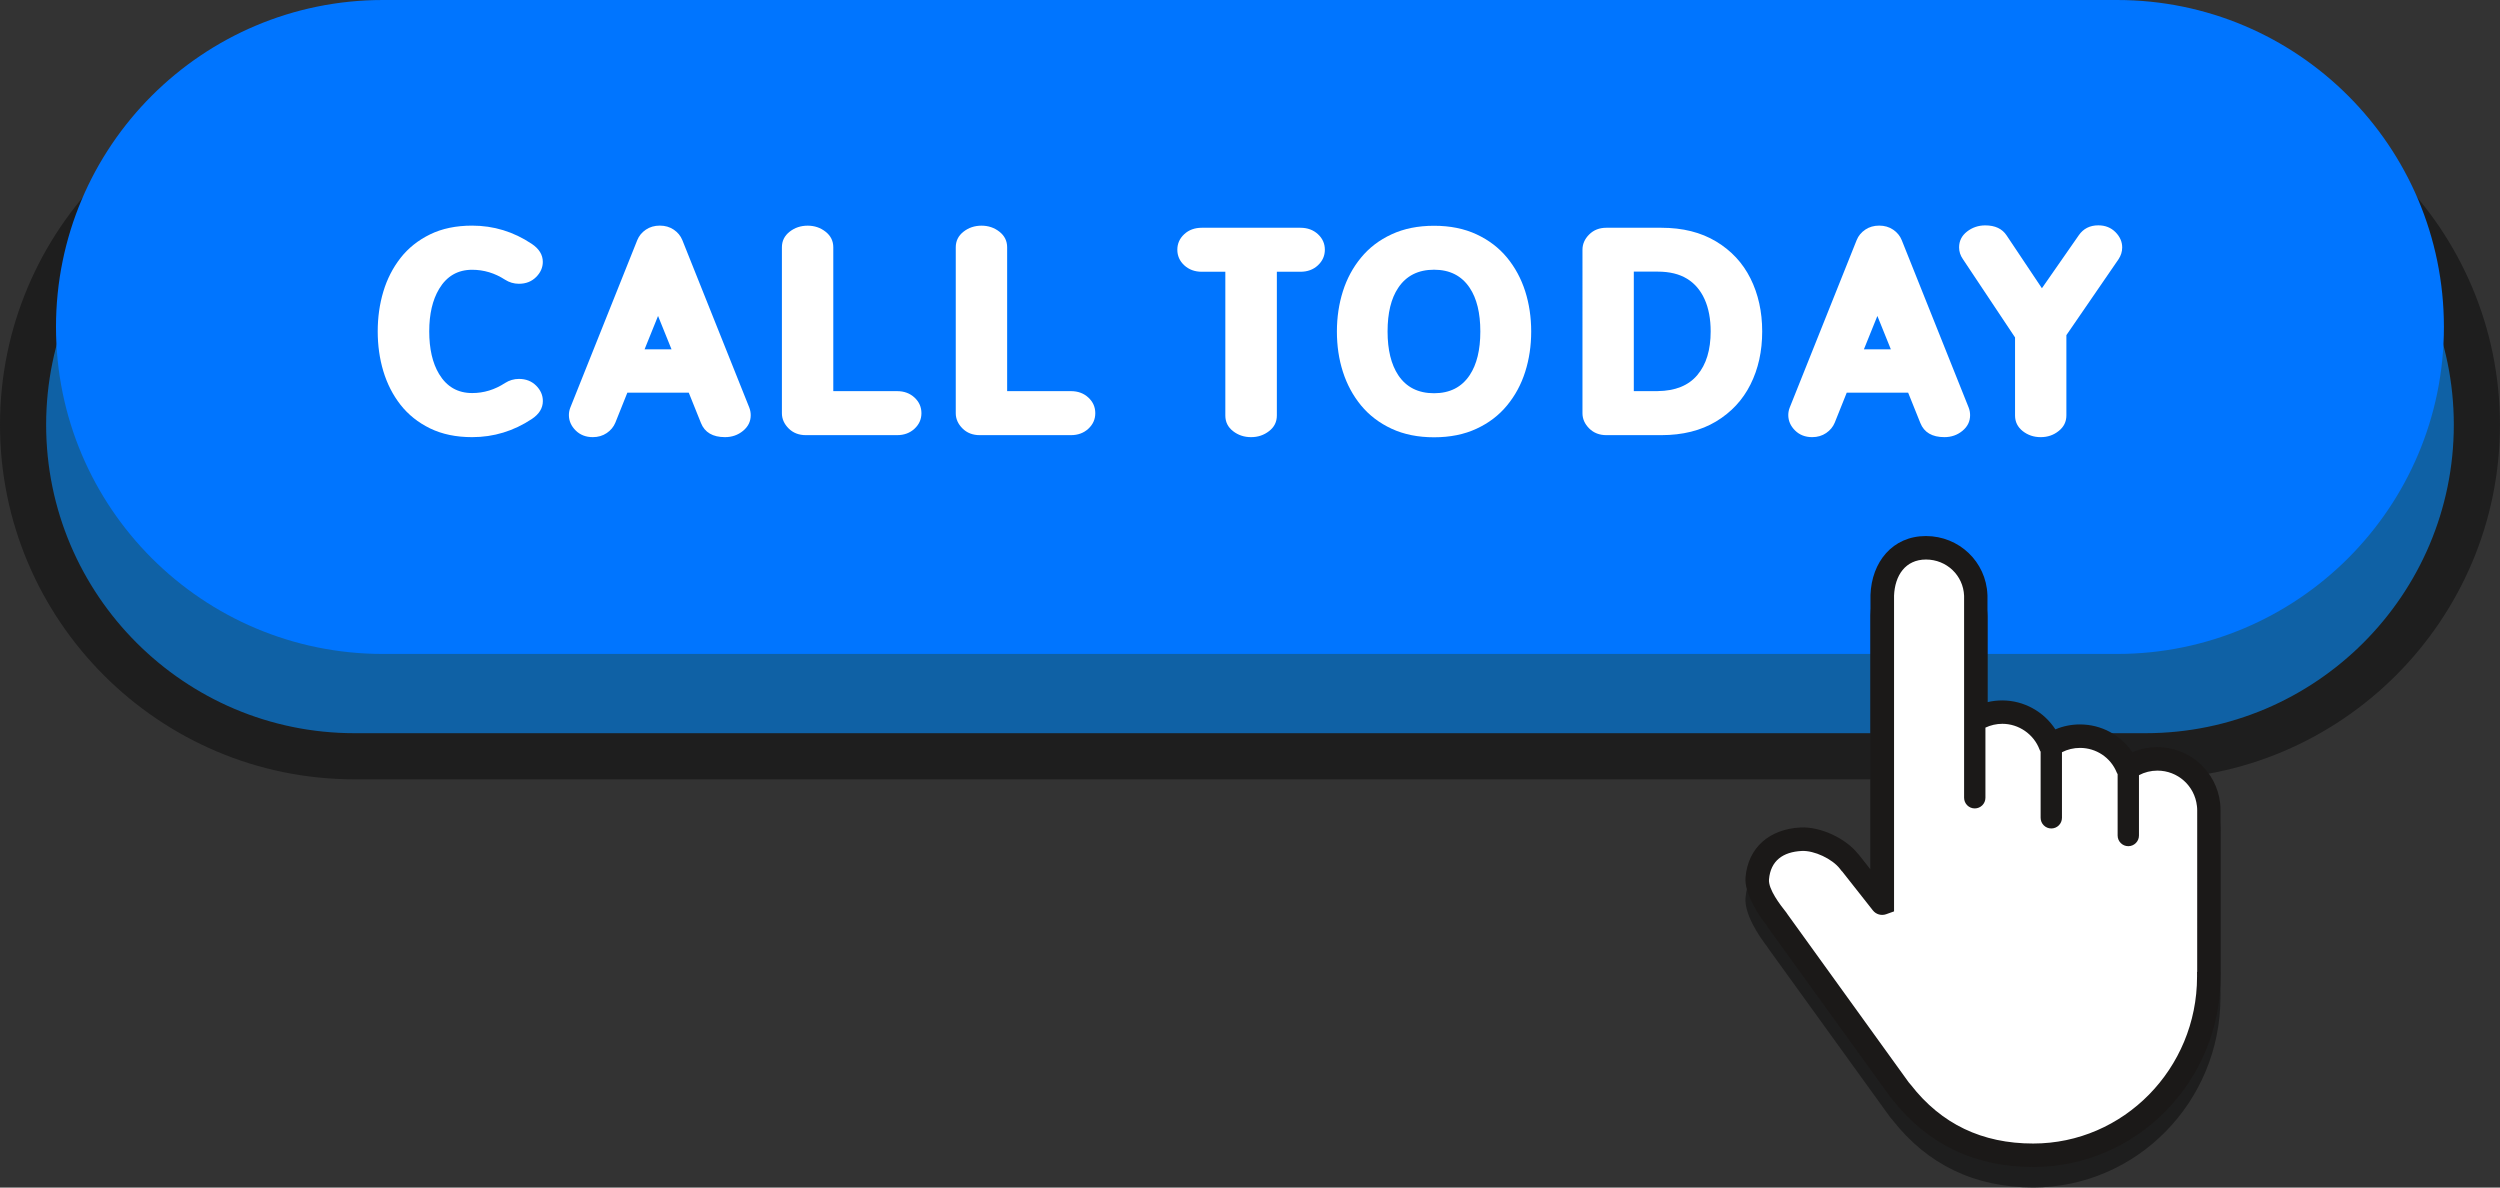 <?xml version="1.0" encoding="UTF-8"?>
<!DOCTYPE svg PUBLIC '-//W3C//DTD SVG 1.0//EN'
          'http://www.w3.org/TR/2001/REC-SVG-20010904/DTD/svg10.dtd'>
<svg height="249.4" preserveAspectRatio="xMidYMid meet" version="1.0" viewBox="0.0 0.0 525.0 249.4" width="525.0" xmlns="http://www.w3.org/2000/svg" xmlns:xlink="http://www.w3.org/1999/xlink" zoomAndPan="magnify"
><rect x="0.0" y="0.0" width="525.0" height="249.4" fill="#333333" stroke="none"/><g
  ><g
    ><g id="change1_1"
      ><path d="M450.53,158.82H74.45c-38.45,0-69.61-31.16-69.61-69.61l0,0C4.84,50.77,36,19.6,74.45,19.6h376.09 c38.45,0,69.61,31.16,69.61,69.61l0,0C520.13,127.66,488.97,158.82,450.53,158.82z" fill="#0F61A5"
      /></g
      ><g id="change2_1"
      ><path d="M450.53,163.66H74.45C33.4,163.66,0,130.26,0,89.21s33.4-74.45,74.45-74.45h376.09 c41.05,0,74.45,33.4,74.45,74.45S491.58,163.66,450.53,163.66z M74.45,24.45c-35.71,0-64.76,29.05-64.76,64.76 s29.05,64.76,64.76,64.76h376.09c35.71,0,64.76-29.05,64.76-64.76s-29.05-64.76-64.76-64.76C450.53,24.45,74.45,24.45,74.45,24.45 z" fill="#1E1E1E"
      /></g
      ><g id="change3_1"
      ><path d="M444.56,137.33H80.42c-37.92,0-68.66-30.74-68.66-68.66l0,0C11.75,30.74,42.5,0,80.42,0h364.14 c37.92,0,68.66,30.74,68.66,68.66l0,0C513.23,106.58,482.48,137.33,444.56,137.33z" fill="#0075FF"
      /></g
      ><g fill="#FFF" id="change4_1"
      ><path d="M99.15,91.8c-3.37,0-6.31-0.61-8.84-1.84c-2.51-1.23-4.58-2.88-6.2-4.95c-1.62-2.07-2.81-4.42-3.61-7.06 c-0.79-2.64-1.18-5.42-1.18-8.36s0.39-5.72,1.18-8.36c0.79-2.64,2-4.99,3.61-7.06c1.62-2.07,3.69-3.72,6.2-4.95 c2.51-1.23,5.46-1.84,8.84-1.84c4.52,0,8.69,1.27,12.52,3.83c1.54,1.03,2.32,2.29,2.32,3.78c0,1.18-0.47,2.26-1.41,3.19 c-0.94,0.94-2.14,1.41-3.61,1.41c-1.05,0-2.02-0.29-2.92-0.86c-2.14-1.39-4.45-2.08-6.9-2.08c-3.02,0-5.33,1.34-6.93,4.01 c-1.39,2.32-2.08,5.29-2.08,8.92c0,3.66,0.68,6.65,2.06,8.95c1.61,2.68,3.92,4.01,6.96,4.01c2.44,0,4.74-0.7,6.9-2.11 c0.89-0.57,1.87-0.86,2.92-0.86c1.46,0,2.67,0.47,3.61,1.41c0.94,0.94,1.41,2.02,1.41,3.23c0,1.49-0.77,2.75-2.32,3.78 C107.85,90.53,103.67,91.8,99.15,91.8z"
        /><path d="M131.74,82.47l-2.52,6.3c-0.36,0.87-0.96,1.6-1.8,2.17s-1.82,0.86-2.93,0.86c-1.46,0-2.67-0.47-3.61-1.41 c-0.94-0.94-1.41-2.02-1.41-3.23c0-0.54,0.1-1.06,0.3-1.57l14.06-35.17c0.36-0.89,0.96-1.62,1.8-2.19 c0.84-0.57,1.82-0.85,2.93-0.85c1.11,0,2.09,0.28,2.93,0.85c0.84,0.57,1.44,1.3,1.8,2.19l14.06,35.17c0.2,0.51,0.3,1.05,0.3,1.61 c0,1.31-0.54,2.4-1.61,3.28s-2.33,1.32-3.78,1.32c-2.58,0-4.27-0.99-5.06-2.97l-2.56-6.37h-12.91V82.47z M141.02,73.36 l-2.83-7.01l-2.83,7.01H141.02z"
        /><path d="M188.4,91.38h-19.18c-1.46,0-2.67-0.47-3.61-1.41c-0.94-0.94-1.41-2.01-1.41-3.19V51.93 c0-1.33,0.54-2.42,1.62-3.27c1.08-0.85,2.35-1.27,3.79-1.27c1.43,0,2.68,0.42,3.76,1.27c1.08,0.85,1.62,1.94,1.62,3.27v30.21 h13.41c1.46,0,2.68,0.45,3.65,1.35c0.97,0.9,1.45,2,1.45,3.28c0,1.27-0.48,2.36-1.45,3.26C191.08,90.93,189.86,91.38,188.4,91.38 z"
        /><path d="M224.91,91.38h-19.18c-1.46,0-2.67-0.47-3.61-1.41c-0.94-0.94-1.41-2.01-1.41-3.19V51.93 c0-1.33,0.54-2.42,1.62-3.27c1.08-0.85,2.35-1.27,3.79-1.27c1.43,0,2.68,0.42,3.76,1.27c1.08,0.85,1.62,1.94,1.62,3.27v30.21 h13.41c1.46,0,2.68,0.45,3.65,1.35c0.97,0.9,1.45,2,1.45,3.28c0,1.27-0.48,2.36-1.45,3.26 C227.59,90.93,226.37,91.38,224.91,91.38z"
        /><path d="M262.73,91.8c-1.45,0-2.71-0.42-3.79-1.26c-1.08-0.84-1.62-1.93-1.62-3.28V57.07h-4.94 c-1.49,0-2.71-0.46-3.69-1.36c-0.97-0.9-1.45-2-1.45-3.27s0.48-2.36,1.45-3.26c0.97-0.9,2.2-1.35,3.69-1.35h20.7 c1.49,0,2.71,0.45,3.69,1.35c0.97,0.9,1.45,1.99,1.45,3.26c0,1.27-0.48,2.36-1.45,3.27s-2.2,1.36-3.69,1.36h-4.94v30.18 c0,1.35-0.55,2.45-1.63,3.28C265.42,91.38,264.16,91.8,262.73,91.8z"
        /><path d="M301.15,91.83c-3.37,0-6.34-0.6-8.92-1.8c-2.58-1.2-4.71-2.83-6.41-4.89c-1.7-2.07-2.96-4.41-3.81-7.06 s-1.26-5.46-1.26-8.46c0-2.99,0.42-5.81,1.26-8.46s2.11-5,3.81-7.06c1.7-2.07,3.83-3.7,6.41-4.89c2.58-1.2,5.55-1.8,8.92-1.8 s6.34,0.6,8.92,1.8c2.58,1.2,4.71,2.83,6.41,4.89c1.7,2.07,2.96,4.41,3.81,7.06c0.84,2.65,1.26,5.46,1.26,8.46 c0,2.99-0.42,5.81-1.26,8.46c-0.84,2.65-2.11,5-3.81,7.06c-1.7,2.07-3.83,3.7-6.41,4.89C307.5,91.23,304.53,91.83,301.15,91.83z M301.15,82.58c3.31,0,5.81-1.27,7.49-3.81c1.49-2.25,2.23-5.29,2.23-9.16c0-3.89-0.75-6.94-2.23-9.16 c-1.69-2.54-4.18-3.81-7.49-3.81c-3.33,0-5.84,1.27-7.53,3.81c-1.49,2.22-2.23,5.27-2.23,9.16c0,3.86,0.75,6.91,2.23,9.16 C295.31,81.32,297.83,82.58,301.15,82.58z"
        /><path d="M348.88,91.38h-11.54c-1.46,0-2.67-0.47-3.61-1.41c-0.94-0.94-1.41-2.01-1.41-3.19V52.43 c0-1.18,0.47-2.26,1.41-3.19c0.94-0.94,2.14-1.41,3.61-1.41h11.54c4.48,0,8.31,0.96,11.49,2.87c3.18,1.91,5.6,4.5,7.23,7.77 c1.63,3.27,2.46,6.98,2.46,11.13c0,4.17-0.82,7.87-2.46,11.14c-1.63,3.26-4.04,5.85-7.23,7.77 C357.19,90.42,353.36,91.38,348.88,91.38z M348.13,82.13c3.69-0.04,6.47-1.17,8.32-3.38c1.87-2.22,2.79-5.27,2.79-9.16 c0-2.6-0.42-4.85-1.27-6.74c-0.85-1.89-2.09-3.34-3.7-4.32c-1.62-0.99-3.66-1.49-6.14-1.49h-5.03v25.1h5.03V82.13z"
        /><path d="M387.81,82.47l-2.52,6.3c-0.36,0.87-0.96,1.6-1.8,2.17s-1.82,0.86-2.93,0.86c-1.46,0-2.67-0.47-3.61-1.41 c-0.94-0.94-1.41-2.02-1.41-3.23c0-0.54,0.1-1.06,0.3-1.57l14.06-35.17c0.36-0.89,0.96-1.62,1.8-2.19 c0.84-0.57,1.82-0.85,2.93-0.85s2.09,0.28,2.93,0.85c0.84,0.57,1.44,1.3,1.8,2.19l14.06,35.17c0.2,0.51,0.3,1.05,0.3,1.61 c0,1.31-0.54,2.4-1.61,3.28s-2.33,1.32-3.78,1.32c-2.58,0-4.27-0.99-5.06-2.97l-2.56-6.37h-12.91V82.47z M397.08,73.36 l-2.83-7.01l-2.83,7.01H397.08z"
        /><path d="M428.55,91.8c-1.45,0-2.7-0.42-3.78-1.27c-1.07-0.85-1.61-1.94-1.61-3.27v-16.4l-10.95-16.44 c-0.54-0.77-0.8-1.6-0.8-2.47c0-1.35,0.56-2.46,1.66-3.32s2.39-1.3,3.83-1.3c2.07,0,3.56,0.7,4.49,2.11l7.41,11.09l7.76-11.15 c0.95-1.36,2.31-2.06,4.08-2.06c1.46,0,2.67,0.48,3.61,1.43s1.41,2.02,1.41,3.22c0,0.87-0.26,1.7-0.77,2.47l-10.95,15.94v16.86 c0,1.33-0.54,2.42-1.62,3.27C431.26,91.37,430,91.8,428.55,91.8z"
      /></g
    ></g
    ><g
    ><g id="change2_2"
      ><path d="M466.31,208.51v0.61l-0.01,0.29c0,22.02-17.64,39.95-39.34,39.95c-12.24,0-22.2-4.77-29.56-14.19 l-0.1-0.12c-0.2-0.23-0.28-0.31-0.36-0.43l-0.03-0.03l-25.61-35.48l-0.08-0.14c-0.03-0.04-0.04-0.08-0.06-0.1 c-2-2.57-4.87-7.06-4.6-10.33c0.55-6.38,5.14-10.15,11.55-10.48c4.14-0.21,9.4,2.22,11.99,5.44c0.1,0.08,0.19,0.18,0.26,0.28 l2.44,3.1v-57.63c0.24-6.95,4.64-12.39,11.64-12.39c6.99,0,12.65,5.41,12.92,12.32l0.01,0.2v22.36c1-0.24,2.05-0.36,3.1-0.36 c4.54,0,8.74,2.36,11.16,6.08c1.62-0.68,3.36-1.04,5.16-1.04c4.49,0,8.57,2.23,11,5.84c1.64-0.71,3.43-1.07,5.25-1.07 c6.75,0,12.43,5.05,13.19,11.76c0.06,0.47,0.08,0.99,0.08,1.51v33.86C466.31,208.37,466.31,208.42,466.31,208.51z" fill="#1E1E1E"
      /></g
      ><g id="change4_2"
      ><path d="M464.17,170.17c0-0.42-0.03-0.83-0.07-1.23c-0.61-5.39-5.19-9.58-10.74-9.58c-2.31,0-4.45,0.72-6.2,1.96 c-0.01,0.01-0.03,0.01-0.04-0.01c-1.61-3.94-5.48-6.72-10-6.72c-2.3,0-4.41,0.72-6.17,1.93c-0.01,0.01-0.03,0.01-0.04-0.01 c-1.55-4.07-5.49-6.97-10.11-6.97c-2.01,0-3.91,0.55-5.52,1.52c-0.02,0.01-0.04,0-0.04-0.03v-25.94l-0.01-0.05 c-0.19-5.58-4.82-10-10.45-10s-10.27,4.42-10.46,10v0.04v64.54c0,0.03-0.03,0.04-0.05,0.02l-6.77-8.61 c-0.03-0.04-0.07-0.07-0.11-0.09c-2.01-2.62-5.23-4.25-8.82-4.07c-5.16,0.26-9.41,4.36-9.85,9.5c-0.24,2.81,0.64,5.42,2.24,7.42 c0.06,0.09,0.08,0.13,0.17,0.27l26.78,34.07c0.08,0.11,0.13,0.17,0.31,0.37c0.04,0.05,0.12,0.13,0.16,0.19 c6.75,8.67,17.2,13.91,28.93,13.91c20.37,0,36.87-16.78,36.87-37.48c0-0.32,0.01-0.62,0-0.93c0.01-0.06,0-0.07,0-0.1 L464.17,170.17L464.17,170.17L464.17,170.17z" fill="#FFF"
      /></g
      ><g id="change5_1"
      ><path d="M466.31,204.03v-33.86c0-0.52-0.03-1.04-0.08-1.51c-0.76-6.71-6.44-11.76-13.19-11.76 c-1.82,0-3.6,0.36-5.25,1.07c-2.43-3.61-6.51-5.84-11-5.84c-1.79,0-3.54,0.35-5.16,1.04c-2.41-3.72-6.61-6.08-11.16-6.08 c-1.05,0-2.09,0.12-3.1,0.36v-22.36l-0.01-0.2c-0.28-6.91-5.94-12.32-12.92-12.32c-7,0-11.4,5.44-11.64,12.39v57.63l-2.44-3.1 c-0.08-0.1-0.17-0.2-0.26-0.28c-2.59-3.22-7.86-5.65-11.99-5.44c-6.4,0.33-11,4.1-11.55,10.48c-0.28,3.27,2.6,7.76,4.6,10.33 c0.02,0.03,0.04,0.06,0.06,0.1l0.08,0.14l25.61,35.48l0.03,0.03c0.09,0.12,0.16,0.2,0.36,0.43l0.1,0.12 c7.36,9.42,17.32,14.19,29.56,14.19c21.7,0,39.34-17.92,39.34-39.95l0.01-0.29v-0.61C466.31,204.13,466.31,204.07,466.31,204.03z M461.38,204.11l-0.01,0.03l0.01,0.1v0.88c0,19.31-15.44,35.02-34.41,35.02c-10.73,0-19.29-4.09-25.7-12.33l-0.28-0.33 c-0.1-0.12-0.13-0.15-0.17-0.2l-25.43-35.26c-0.03-0.04-0.05-0.08-0.08-0.12l-0.19-0.28c-1.28-1.6-3.81-4.89-3.63-6.95 c0.34-3.93,2.93-5.77,6.88-5.97c2.62-0.13,6.42,1.67,8.02,3.75l0.38,0.49l0.07,0.04l6.47,8.21c0.66,0.83,1.77,1.15,2.77,0.8 l1.67-0.6v-66.3c0.17-4.25,2.39-7.59,6.71-7.59c4.34,0,7.84,3.35,8,7.62v42.41c0,1.23,1,2.24,2.24,2.24c1.23,0,2.24-1,2.24-2.24 V152.8c1.1-0.52,2.32-0.8,3.55-0.8c3.44,0,6.58,2.17,7.8,5.37c0.06,0.17,0.15,0.34,0.24,0.49v13.88c0,1.23,1,2.24,2.24,2.24 c1.24,0,2.24-1,2.24-2.24v-13.77c1.16-0.6,2.46-0.91,3.79-0.91c3.4,0,6.44,2.03,7.71,5.16c0.05,0.13,0.11,0.25,0.19,0.36v12.88 c0,1.23,1,2.24,2.24,2.24c1.23,0,2.24-1,2.24-2.24v-12.67c1.18-0.63,2.51-0.96,3.88-0.96c4.25,0,7.81,3.17,8.29,7.41 c0.04,0.29,0.06,0.61,0.06,0.93V204.11z" fill="#1B1918"
      /></g
    ></g
  ></g
></svg
>
